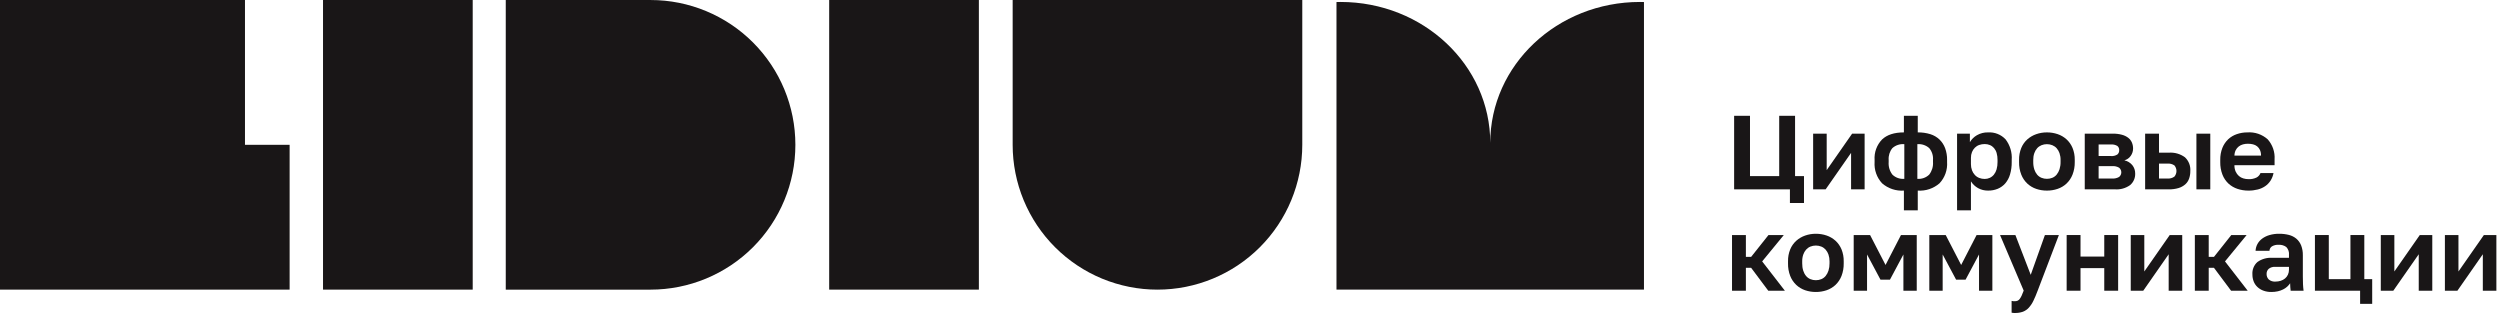 <?xml version="1.0" encoding="UTF-8"?> <svg xmlns="http://www.w3.org/2000/svg" viewBox="0 0 159.518 20" fill="none"><g clip-path="url(#clip0_115_13395)"><path d="M62.459 0H52.908V18.48H62.459V0Z" fill="#191617"></path><path d="M30.162 0H20.611V18.48H30.162V0Z" fill="#191617"></path><path d="M18.48 9.24V18.48H0V0H15.631V9.24H18.48Z" fill="#191617"></path><path d="M64.615 9.241V0.001H83.095V9.241C83.095 11.692 82.121 14.042 80.388 15.775C78.656 17.507 76.305 18.481 73.855 18.481C72.642 18.481 71.44 18.242 70.319 17.778C69.198 17.313 68.179 16.633 67.321 15.775C66.463 14.917 65.783 13.898 65.318 12.777C64.854 11.656 64.615 10.454 64.615 9.241Z" fill="#191617"></path><path d="M41.511 18.481H32.271V0.001H41.511C43.962 0.001 46.312 0.975 48.045 2.707C49.778 4.44 50.751 6.79 50.751 9.241C50.751 11.692 49.778 14.042 48.045 15.775C46.312 17.507 43.962 18.481 41.511 18.481Z" fill="#191617"></path><path d="M104.897 0.13V18.48H85.277V0.13C85.363 0.125 85.45 0.125 85.536 0.125C90.816 0.125 95.089 4.153 95.089 9.119C95.089 4.153 99.362 0.125 104.642 0.125C104.728 0.125 104.815 0.125 104.897 0.13Z" fill="#191617"></path><path d="M114.21 12.953V12.082H110.65V7.389H111.662V11.237H113.526V7.389H114.538V11.237H115.108V12.953H114.21Z" fill="#191617"></path><path d="M115.691 12.082V8.528H116.556V10.855L118.179 8.528H118.976V12.082H118.112V9.755L116.489 12.082H115.691Z" fill="#191617"></path><path d="M121.483 13.422V12.162C121.231 12.179 120.979 12.147 120.741 12.067C120.502 11.988 120.281 11.861 120.091 11.696C119.923 11.515 119.793 11.301 119.711 11.067C119.628 10.834 119.595 10.586 119.612 10.338V10.204C119.596 9.966 119.63 9.727 119.712 9.502C119.794 9.278 119.922 9.073 120.088 8.9C120.405 8.599 120.87 8.448 121.483 8.448V7.389H122.367V8.448C122.64 8.443 122.911 8.482 123.172 8.562C123.39 8.63 123.59 8.747 123.755 8.904C123.914 9.059 124.037 9.248 124.114 9.457C124.2 9.696 124.243 9.95 124.238 10.204V10.338C124.255 10.586 124.221 10.834 124.138 11.068C124.055 11.301 123.925 11.515 123.755 11.696C123.372 12.029 122.873 12.196 122.367 12.162V13.422H121.483ZM121.509 11.411V9.199C121.371 9.186 121.232 9.202 121.1 9.246C120.969 9.289 120.848 9.36 120.745 9.454C120.574 9.665 120.491 9.933 120.51 10.204V10.338C120.488 10.628 120.573 10.917 120.752 11.146C120.852 11.242 120.972 11.314 121.102 11.36C121.233 11.406 121.371 11.423 121.509 11.411ZM122.341 11.411C122.479 11.423 122.618 11.405 122.749 11.358C122.88 11.311 122.999 11.237 123.098 11.14C123.274 10.911 123.36 10.626 123.339 10.338V10.204C123.361 9.931 123.274 9.66 123.098 9.45C122.996 9.359 122.876 9.29 122.745 9.246C122.615 9.203 122.477 9.187 122.341 9.199V11.411Z" fill="#191617"></path><path d="M124.875 13.422V8.528H125.693V9.071C125.801 8.888 125.955 8.735 126.139 8.629C126.356 8.504 126.603 8.441 126.853 8.448C127.06 8.435 127.268 8.468 127.461 8.545C127.654 8.621 127.827 8.739 127.969 8.89C128.257 9.265 128.396 9.733 128.362 10.204V10.338C128.366 10.607 128.33 10.875 128.254 11.133C128.194 11.342 128.09 11.536 127.949 11.703C127.819 11.851 127.656 11.968 127.473 12.045C127.277 12.125 127.066 12.165 126.853 12.162C126.631 12.165 126.411 12.111 126.216 12.004C126.03 11.901 125.873 11.752 125.76 11.572V13.422L124.875 13.422ZM126.639 11.418C126.751 11.419 126.862 11.395 126.964 11.347C127.065 11.3 127.155 11.23 127.225 11.143C127.304 11.044 127.362 10.93 127.396 10.808C127.439 10.655 127.459 10.497 127.457 10.338V10.204C127.459 10.055 127.44 9.906 127.399 9.762C127.367 9.646 127.309 9.539 127.232 9.447C127.161 9.364 127.071 9.298 126.97 9.256C126.865 9.212 126.752 9.191 126.639 9.192C126.52 9.191 126.402 9.21 126.29 9.249C126.185 9.285 126.09 9.345 126.012 9.423C125.933 9.503 125.87 9.597 125.828 9.701C125.781 9.819 125.758 9.944 125.76 10.07V10.472C125.758 10.607 125.781 10.741 125.828 10.868C125.868 10.979 125.931 11.08 126.012 11.166C126.089 11.249 126.184 11.313 126.29 11.354C126.401 11.397 126.519 11.419 126.639 11.418Z" fill="#191617"></path><path d="M130.608 12.162C130.375 12.163 130.144 12.126 129.924 12.051C129.713 11.98 129.52 11.864 129.357 11.713C129.189 11.553 129.057 11.359 128.972 11.143C128.873 10.887 128.825 10.613 128.831 10.338V10.204C128.826 9.943 128.874 9.683 128.972 9.44C129.058 9.232 129.19 9.045 129.357 8.894C129.523 8.747 129.715 8.635 129.924 8.562C130.143 8.485 130.375 8.446 130.608 8.448C130.84 8.446 131.071 8.484 131.291 8.558C131.501 8.629 131.694 8.742 131.858 8.89C132.025 9.043 132.157 9.231 132.243 9.44C132.342 9.683 132.389 9.943 132.384 10.204V10.338C132.389 10.612 132.342 10.884 132.243 11.14C132.159 11.357 132.027 11.552 131.858 11.713C131.695 11.865 131.502 11.98 131.291 12.051C131.071 12.126 130.84 12.163 130.608 12.162ZM130.608 11.411C130.727 11.412 130.846 11.389 130.956 11.344C131.063 11.3 131.158 11.229 131.231 11.14C131.312 11.039 131.373 10.924 131.412 10.801C131.459 10.651 131.482 10.495 131.479 10.338V10.204C131.482 10.059 131.459 9.913 131.412 9.775C131.373 9.659 131.311 9.552 131.231 9.46C131.155 9.375 131.061 9.309 130.956 9.266C130.732 9.176 130.483 9.176 130.259 9.266C130.154 9.309 130.06 9.375 129.984 9.46C129.904 9.552 129.842 9.659 129.803 9.775C129.756 9.913 129.734 10.059 129.736 10.204V10.338C129.733 10.497 129.756 10.656 129.803 10.808C129.841 10.93 129.903 11.044 129.984 11.143C130.058 11.231 130.153 11.3 130.259 11.344C130.37 11.389 130.488 11.412 130.608 11.411Z" fill="#191617"></path><path d="M133.022 12.081V8.528H134.805C135.005 8.524 135.205 8.548 135.398 8.599C135.544 8.637 135.681 8.704 135.801 8.796C135.902 8.876 135.981 8.98 136.032 9.098C136.082 9.219 136.107 9.349 136.106 9.48C136.106 9.646 136.054 9.808 135.958 9.943C135.861 10.085 135.716 10.187 135.549 10.231C135.749 10.273 135.929 10.382 136.059 10.539C136.179 10.69 136.243 10.877 136.24 11.069C136.245 11.208 136.22 11.347 136.165 11.474C136.11 11.602 136.026 11.716 135.921 11.807C135.637 12.012 135.289 12.109 134.939 12.081H133.022ZM133.907 9.956H134.684C134.832 9.972 134.981 9.936 135.107 9.856C135.145 9.821 135.175 9.779 135.195 9.731C135.214 9.684 135.223 9.632 135.221 9.581C135.224 9.53 135.214 9.479 135.194 9.433C135.174 9.386 135.143 9.345 135.104 9.313C134.977 9.238 134.83 9.205 134.684 9.219H133.907V9.956ZM133.907 11.391H134.772C134.926 11.403 135.08 11.368 135.214 11.29C135.258 11.255 135.294 11.21 135.318 11.159C135.342 11.108 135.355 11.052 135.355 10.995C135.355 10.939 135.342 10.883 135.318 10.832C135.294 10.781 135.258 10.736 135.214 10.7C135.08 10.623 134.926 10.588 134.772 10.6H133.907V11.391Z" fill="#191617"></path><path d="M136.875 12.082V8.528H137.76V9.742H138.384C138.752 9.714 139.118 9.818 139.417 10.037C139.535 10.149 139.627 10.285 139.687 10.437C139.746 10.589 139.77 10.752 139.758 10.915C139.76 11.078 139.734 11.24 139.681 11.394C139.632 11.536 139.548 11.663 139.436 11.763C139.313 11.87 139.168 11.95 139.011 11.998C138.807 12.058 138.596 12.086 138.384 12.082H136.875ZM137.76 11.391H138.283C138.446 11.407 138.609 11.365 138.742 11.27C138.827 11.17 138.874 11.043 138.874 10.912C138.874 10.78 138.827 10.653 138.742 10.553C138.607 10.463 138.445 10.423 138.283 10.439H137.76L137.76 11.391ZM140.147 12.082V8.528H141.032V12.082H140.147Z" fill="#191617"></path><path d="M143.464 12.162C143.228 12.163 142.992 12.126 142.767 12.051C142.555 11.981 142.359 11.867 142.194 11.716C142.025 11.557 141.893 11.363 141.809 11.146C141.71 10.889 141.662 10.614 141.668 10.338V10.204C141.662 9.941 141.709 9.679 141.805 9.433C141.888 9.227 142.014 9.041 142.174 8.887C142.332 8.74 142.519 8.628 142.724 8.559C142.941 8.484 143.168 8.447 143.397 8.448C143.632 8.431 143.868 8.461 144.091 8.537C144.314 8.613 144.519 8.733 144.695 8.89C144.85 9.064 144.968 9.266 145.044 9.486C145.119 9.706 145.15 9.939 145.134 10.171V10.54H142.573C142.569 10.681 142.596 10.822 142.653 10.952C142.701 11.058 142.771 11.153 142.858 11.23C142.94 11.302 143.038 11.354 143.143 11.384C143.247 11.415 143.356 11.431 143.464 11.431C143.644 11.441 143.822 11.405 143.984 11.327C144.1 11.266 144.189 11.165 144.236 11.042H145.067C145.035 11.215 144.97 11.38 144.876 11.528C144.786 11.667 144.67 11.787 144.534 11.88C144.389 11.978 144.228 12.05 144.058 12.091C143.864 12.14 143.665 12.164 143.464 12.162ZM142.573 9.93H144.269C144.273 9.807 144.25 9.684 144.202 9.571C144.161 9.48 144.099 9.399 144.021 9.336C143.943 9.275 143.853 9.231 143.756 9.209C143.65 9.184 143.541 9.171 143.431 9.172C143.326 9.172 143.221 9.185 143.119 9.212C143.021 9.238 142.928 9.284 142.848 9.346C142.766 9.41 142.7 9.492 142.653 9.584C142.601 9.692 142.574 9.81 142.573 9.93Z" fill="#191617"></path><path d="M110.515 18.55V14.997H111.4V16.391H111.735L112.842 14.997H113.82L112.439 16.679L113.888 18.55H112.828L111.735 17.088H111.4V18.55H110.515Z" fill="#191617"></path><path d="M115.865 18.63C115.633 18.632 115.402 18.594 115.181 18.52C114.971 18.448 114.778 18.333 114.615 18.181C114.447 18.021 114.315 17.827 114.23 17.611C114.13 17.355 114.083 17.081 114.089 16.807V16.673C114.083 16.411 114.131 16.151 114.23 15.908C114.316 15.7 114.448 15.513 114.615 15.362C114.78 15.215 114.973 15.103 115.181 15.03C115.401 14.953 115.633 14.915 115.865 14.916C116.098 14.915 116.329 14.952 116.549 15.027C116.759 15.098 116.951 15.211 117.116 15.359C117.283 15.512 117.414 15.699 117.501 15.908C117.599 16.151 117.647 16.411 117.642 16.673V16.807C117.647 17.08 117.599 17.352 117.501 17.608C117.416 17.825 117.285 18.021 117.116 18.181C116.953 18.333 116.76 18.448 116.549 18.52C116.329 18.594 116.098 18.632 115.865 18.63ZM115.865 17.879C115.985 17.88 116.103 17.858 116.214 17.812C116.321 17.768 116.415 17.698 116.489 17.608C116.57 17.507 116.631 17.392 116.67 17.269C116.717 17.12 116.739 16.963 116.737 16.807V16.673C116.739 16.527 116.716 16.382 116.67 16.244C116.631 16.128 116.569 16.021 116.489 15.928C116.413 15.844 116.319 15.777 116.214 15.734C115.99 15.645 115.741 15.645 115.517 15.734C115.412 15.777 115.318 15.844 115.242 15.928C115.162 16.021 115.1 16.128 115.061 16.244C115.014 16.382 114.991 16.527 114.994 16.673V16.807C114.991 16.966 115.013 17.124 115.061 17.276C115.099 17.398 115.16 17.512 115.242 17.611C115.316 17.699 115.41 17.768 115.517 17.812C115.627 17.858 115.746 17.88 115.865 17.879Z" fill="#191617"></path><path d="M118.279 18.55V14.997H119.325L120.311 16.907L121.296 14.997H122.302V18.55H121.451V16.237L120.592 17.846H119.989L119.131 16.237V18.55H118.279Z" fill="#191617"></path><path d="M123.104 18.55V14.997H124.15L125.136 16.907L126.121 14.997H127.127V18.55H126.276V16.237L125.417 17.846H124.814L123.956 16.237V18.55L123.104 18.55Z" fill="#191617"></path><path d="M128.556 19.971C128.52 19.971 128.487 19.97 128.455 19.968C128.421 19.965 128.388 19.959 128.355 19.951V19.2C128.388 19.208 128.421 19.214 128.455 19.217C128.487 19.219 128.52 19.22 128.556 19.22C128.615 19.221 128.675 19.211 128.73 19.19C128.785 19.166 128.832 19.127 128.868 19.079C128.917 19.015 128.958 18.945 128.992 18.871C129.032 18.787 129.077 18.677 129.126 18.543L127.617 14.997H128.596L129.575 17.537L130.48 14.997H131.372L130.017 18.55C129.924 18.8 129.832 19.016 129.743 19.197C129.667 19.358 129.567 19.507 129.447 19.639C129.344 19.75 129.217 19.836 129.076 19.891C128.909 19.948 128.733 19.976 128.556 19.971Z" fill="#191617"></path><path d="M131.867 18.55V14.997H132.752V16.371H134.267V14.997H135.152V18.55H134.267V17.108H132.752V18.55H131.867Z" fill="#191617"></path><path d="M135.957 18.55V14.997H136.822V17.323L138.444 14.997H139.242V18.55H138.377V16.223L136.755 18.55H135.957Z" fill="#191617"></path><path d="M140.047 18.55V14.997H140.932V16.391H141.267L142.373 14.997H143.352L141.971 16.679L143.419 18.55H142.359L141.267 17.088H140.932V18.55L140.047 18.55Z" fill="#191617"></path><path d="M144.927 18.63C144.752 18.633 144.578 18.604 144.414 18.543C144.273 18.491 144.144 18.411 144.035 18.308C143.932 18.21 143.852 18.09 143.8 17.957C143.745 17.814 143.718 17.663 143.72 17.511C143.709 17.362 143.732 17.214 143.788 17.076C143.844 16.938 143.93 16.815 144.041 16.716C144.319 16.521 144.655 16.427 144.993 16.451H146.053V16.27C146.063 16.178 146.054 16.085 146.024 15.997C145.994 15.909 145.946 15.828 145.882 15.761C145.741 15.659 145.569 15.609 145.396 15.62C145.243 15.609 145.091 15.645 144.96 15.724C144.915 15.756 144.878 15.797 144.851 15.845C144.824 15.894 144.809 15.947 144.806 16.002H143.921C143.928 15.851 143.97 15.703 144.041 15.57C144.115 15.436 144.217 15.319 144.34 15.228C144.481 15.125 144.638 15.048 144.806 15C145.008 14.942 145.218 14.913 145.429 14.916C145.638 14.914 145.847 14.939 146.049 14.99C146.224 15.034 146.387 15.116 146.525 15.231C146.66 15.347 146.765 15.495 146.83 15.66C146.907 15.861 146.943 16.075 146.938 16.29V17.645C146.938 17.832 146.941 17.997 146.948 18.137C146.954 18.278 146.967 18.416 146.985 18.55H146.16C146.151 18.465 146.143 18.388 146.137 18.319C146.13 18.249 146.127 18.168 146.127 18.074C146.074 18.154 146.01 18.227 145.939 18.292C145.86 18.363 145.772 18.423 145.677 18.469C145.571 18.521 145.458 18.561 145.342 18.587C145.206 18.617 145.066 18.632 144.927 18.63ZM145.195 17.967C145.307 17.967 145.419 17.95 145.527 17.916C145.627 17.885 145.72 17.835 145.801 17.769C145.88 17.703 145.943 17.621 145.986 17.527C146.031 17.428 146.054 17.319 146.053 17.209V17.028H145.161C145.017 17.018 144.875 17.062 144.762 17.152C144.717 17.193 144.681 17.243 144.657 17.299C144.634 17.356 144.622 17.416 144.625 17.477C144.622 17.542 144.633 17.606 144.656 17.667C144.679 17.727 144.714 17.782 144.759 17.829C144.819 17.88 144.888 17.918 144.963 17.942C145.038 17.965 145.116 17.974 145.195 17.967Z" fill="#191617"></path><path d="M147.709 18.55V14.997H148.594V17.812H149.975V14.997H150.86V17.812H151.363V19.388H150.592V18.55H147.709Z" fill="#191617"></path><path d="M151.912 18.55V14.997H152.777V17.323L154.4 14.997H155.197V18.55H154.333V16.223L152.71 18.55H151.912Z" fill="#191617"></path><path d="M156.002 18.55V14.997H156.867V17.323L158.489 14.997H159.287V18.55H158.422V16.223L156.8 18.55H156.002Z" fill="#191617"></path></g><defs><clipPath id="clip0_115_13395"><rect width="39.822" height="4.993" fill="white" transform="scale(4)"></rect></clipPath></defs></svg> 